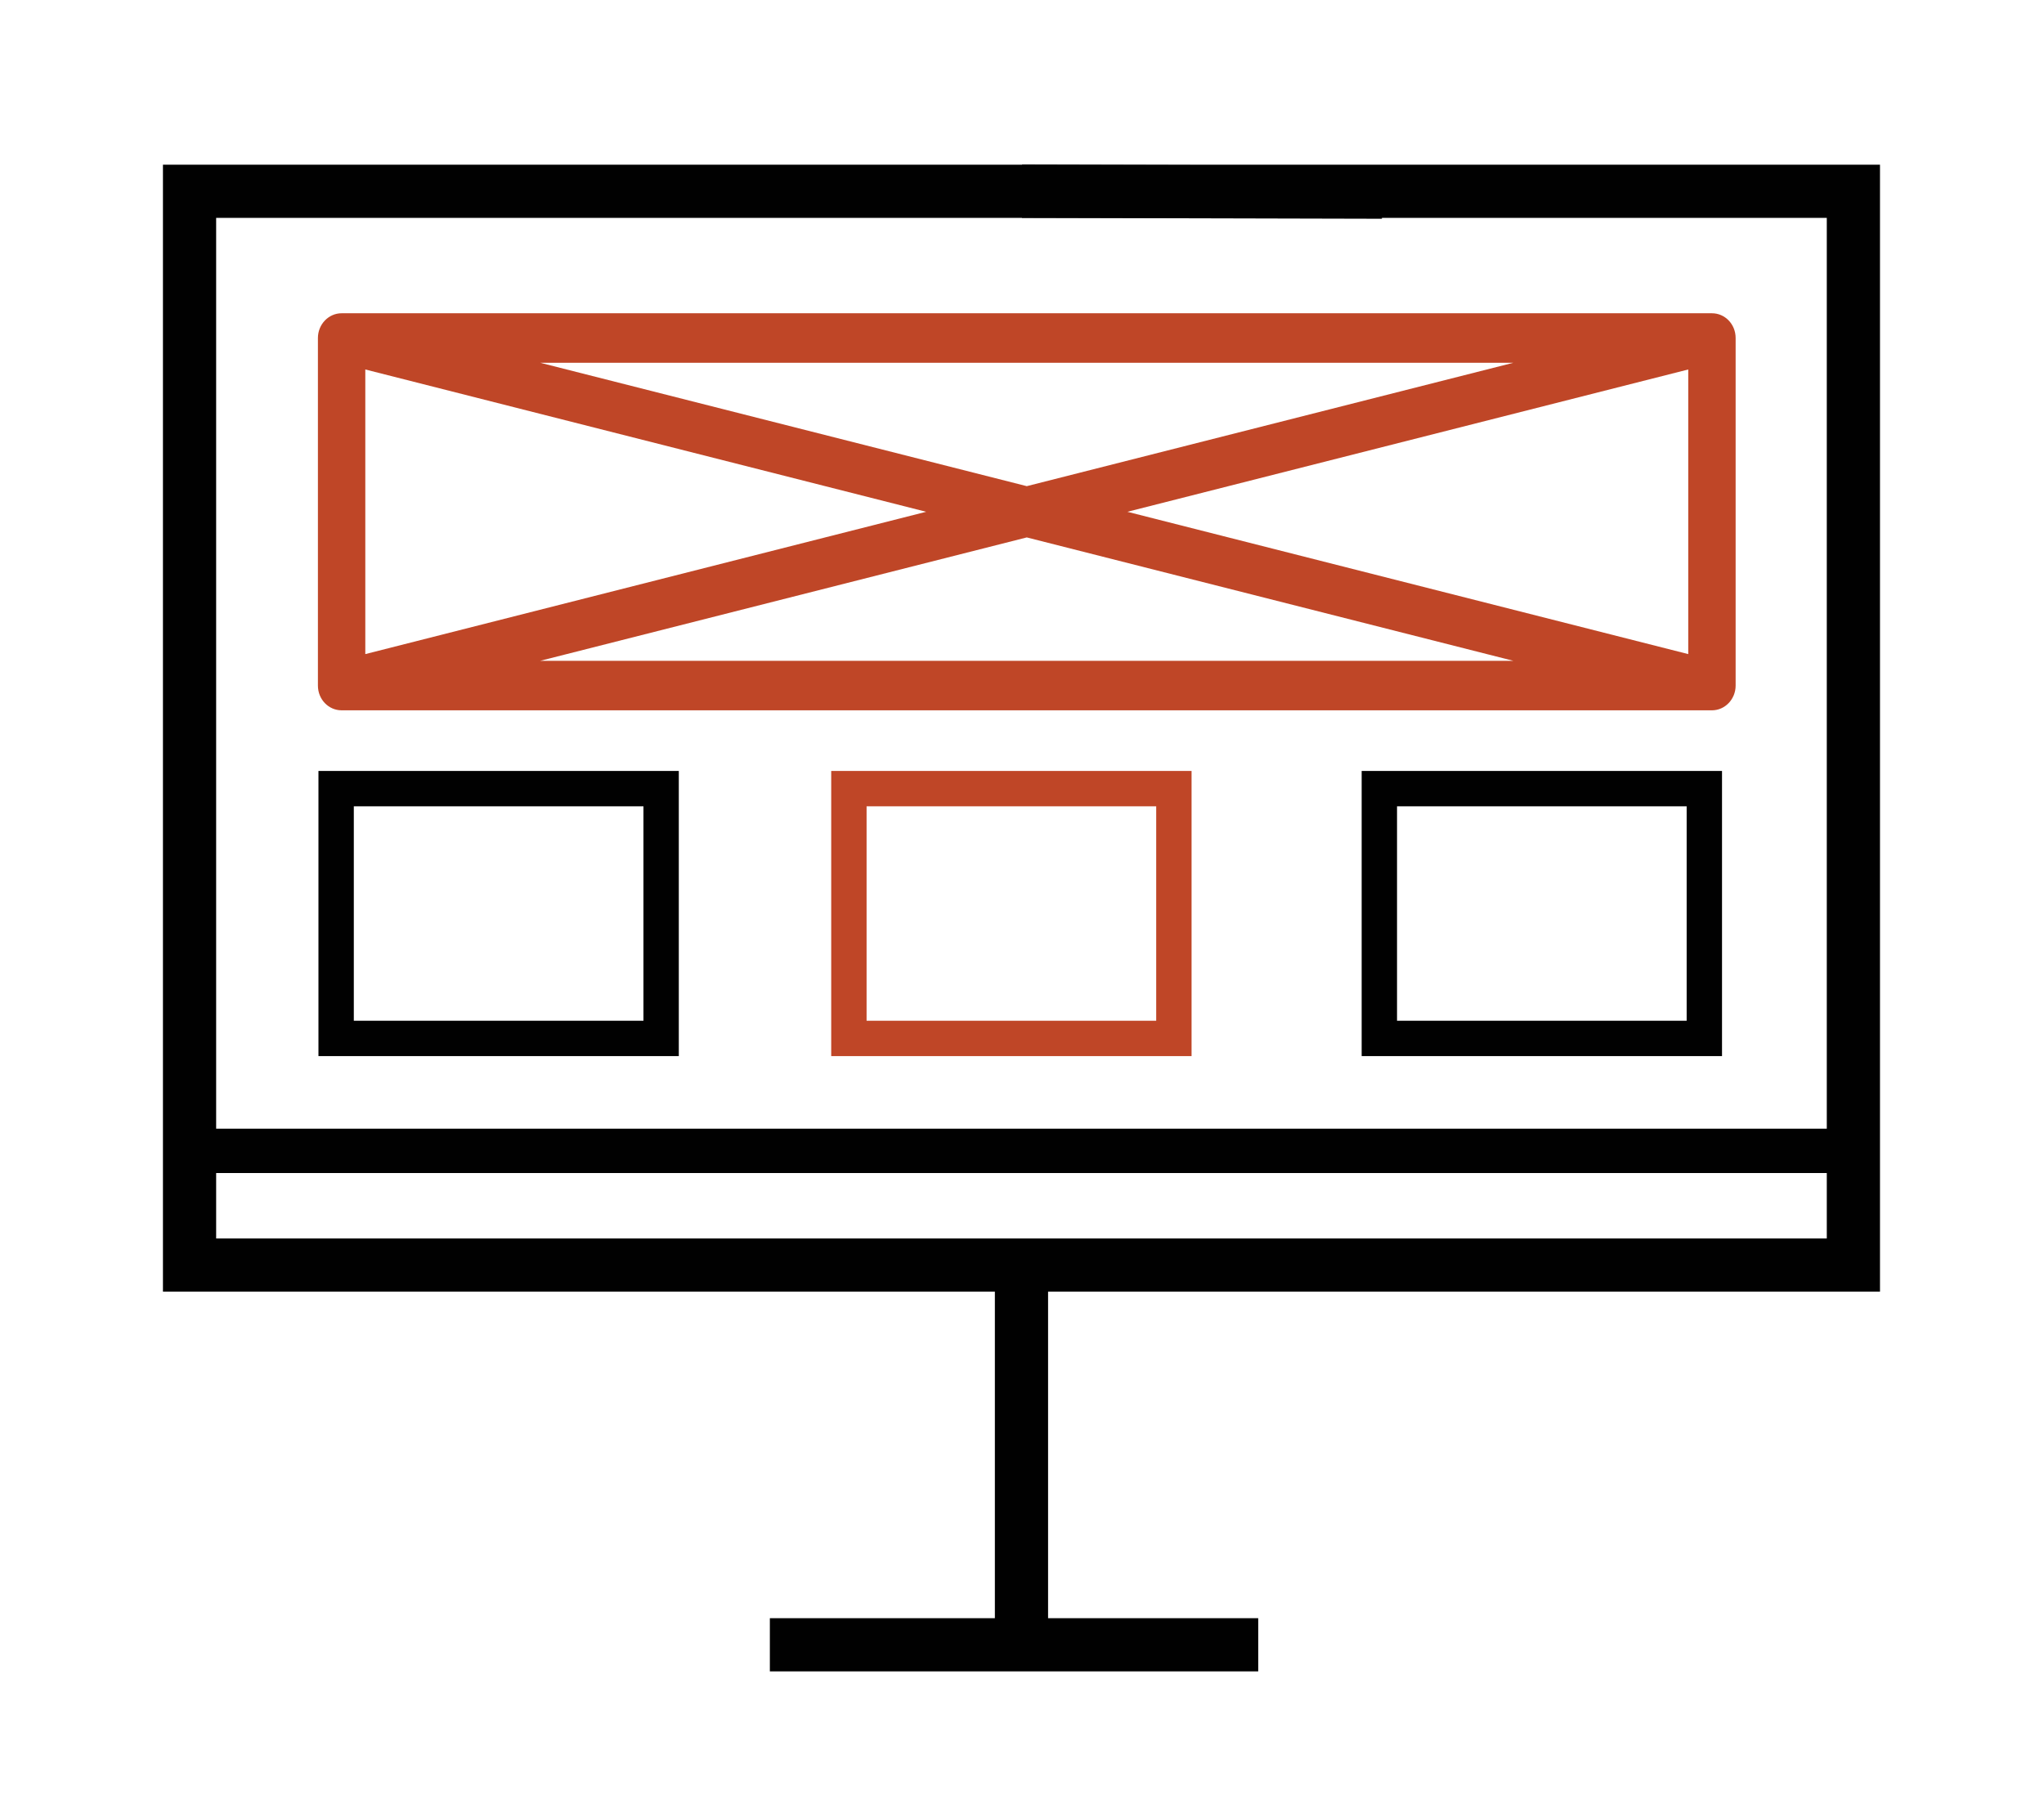 <svg xmlns="http://www.w3.org/2000/svg" xmlns:xlink="http://www.w3.org/1999/xlink" id="Layer_1" x="0px" y="0px" viewBox="0 0 115.6 102.84" style="enable-background:new 0 0 115.6 102.84;" xml:space="preserve"><style type="text/css">	.st0{fill:#BF4627;}	.st1{fill:none;stroke:#010101;stroke-width:2;stroke-miterlimit:10;}	.st2{fill:none;stroke:#BF4627;stroke-width:2;stroke-miterlimit:10;}	.st3{fill:none;stroke:#010101;stroke-width:3.009;stroke-miterlimit:10;}	.st4{fill:none;stroke:#010101;stroke-width:2.508;stroke-miterlimit:10;}</style><g>	<g>		<g>			<path class="st0" d="M96.82,17.72h-77.5c-0.74,0-1.34,0.63-1.34,1.4v19.66c0,0.78,0.6,1.4,1.34,1.4h77.5    c0.74,0,1.34-0.63,1.34-1.4V19.12C98.16,18.34,97.56,17.72,96.82,17.72z M85.59,20.52l-27.52,6.98l-27.52-6.98H85.59z     M20.66,20.9l31.72,8.05L20.66,37V20.9z M30.55,37.38l27.52-6.98l27.52,6.98H30.55z M95.48,37l-31.72-8.05l31.72-8.05V37z"></path>		</g>	</g>	<rect x="19.01" y="44.61" class="st1" width="18.38" height="14.13"></rect>	<rect x="78.01" y="44.61" class="st1" width="18.38" height="14.13"></rect>	<rect x="48.01" y="44.61" class="st2" width="18.38" height="14.13"></rect>	<g>		<g>			<g>				<rect x="10.72" y="10.82" class="st3" width="94.1" height="60.74"></rect>				<line class="st3" x1="57.77" y1="71.56" x2="57.77" y2="93.04"></line>				<line class="st3" x1="43.54" y1="93.04" x2="71.16" y2="93.04"></line>				<line class="st3" x1="78.16" y1="10.87" x2="57.8" y2="10.82"></line>				<path class="st3" d="M57.8,10.82"></path>			</g>			<line class="st4" x1="10.72" y1="65.1" x2="104.82" y2="65.1"></line>		</g>	</g></g></svg>